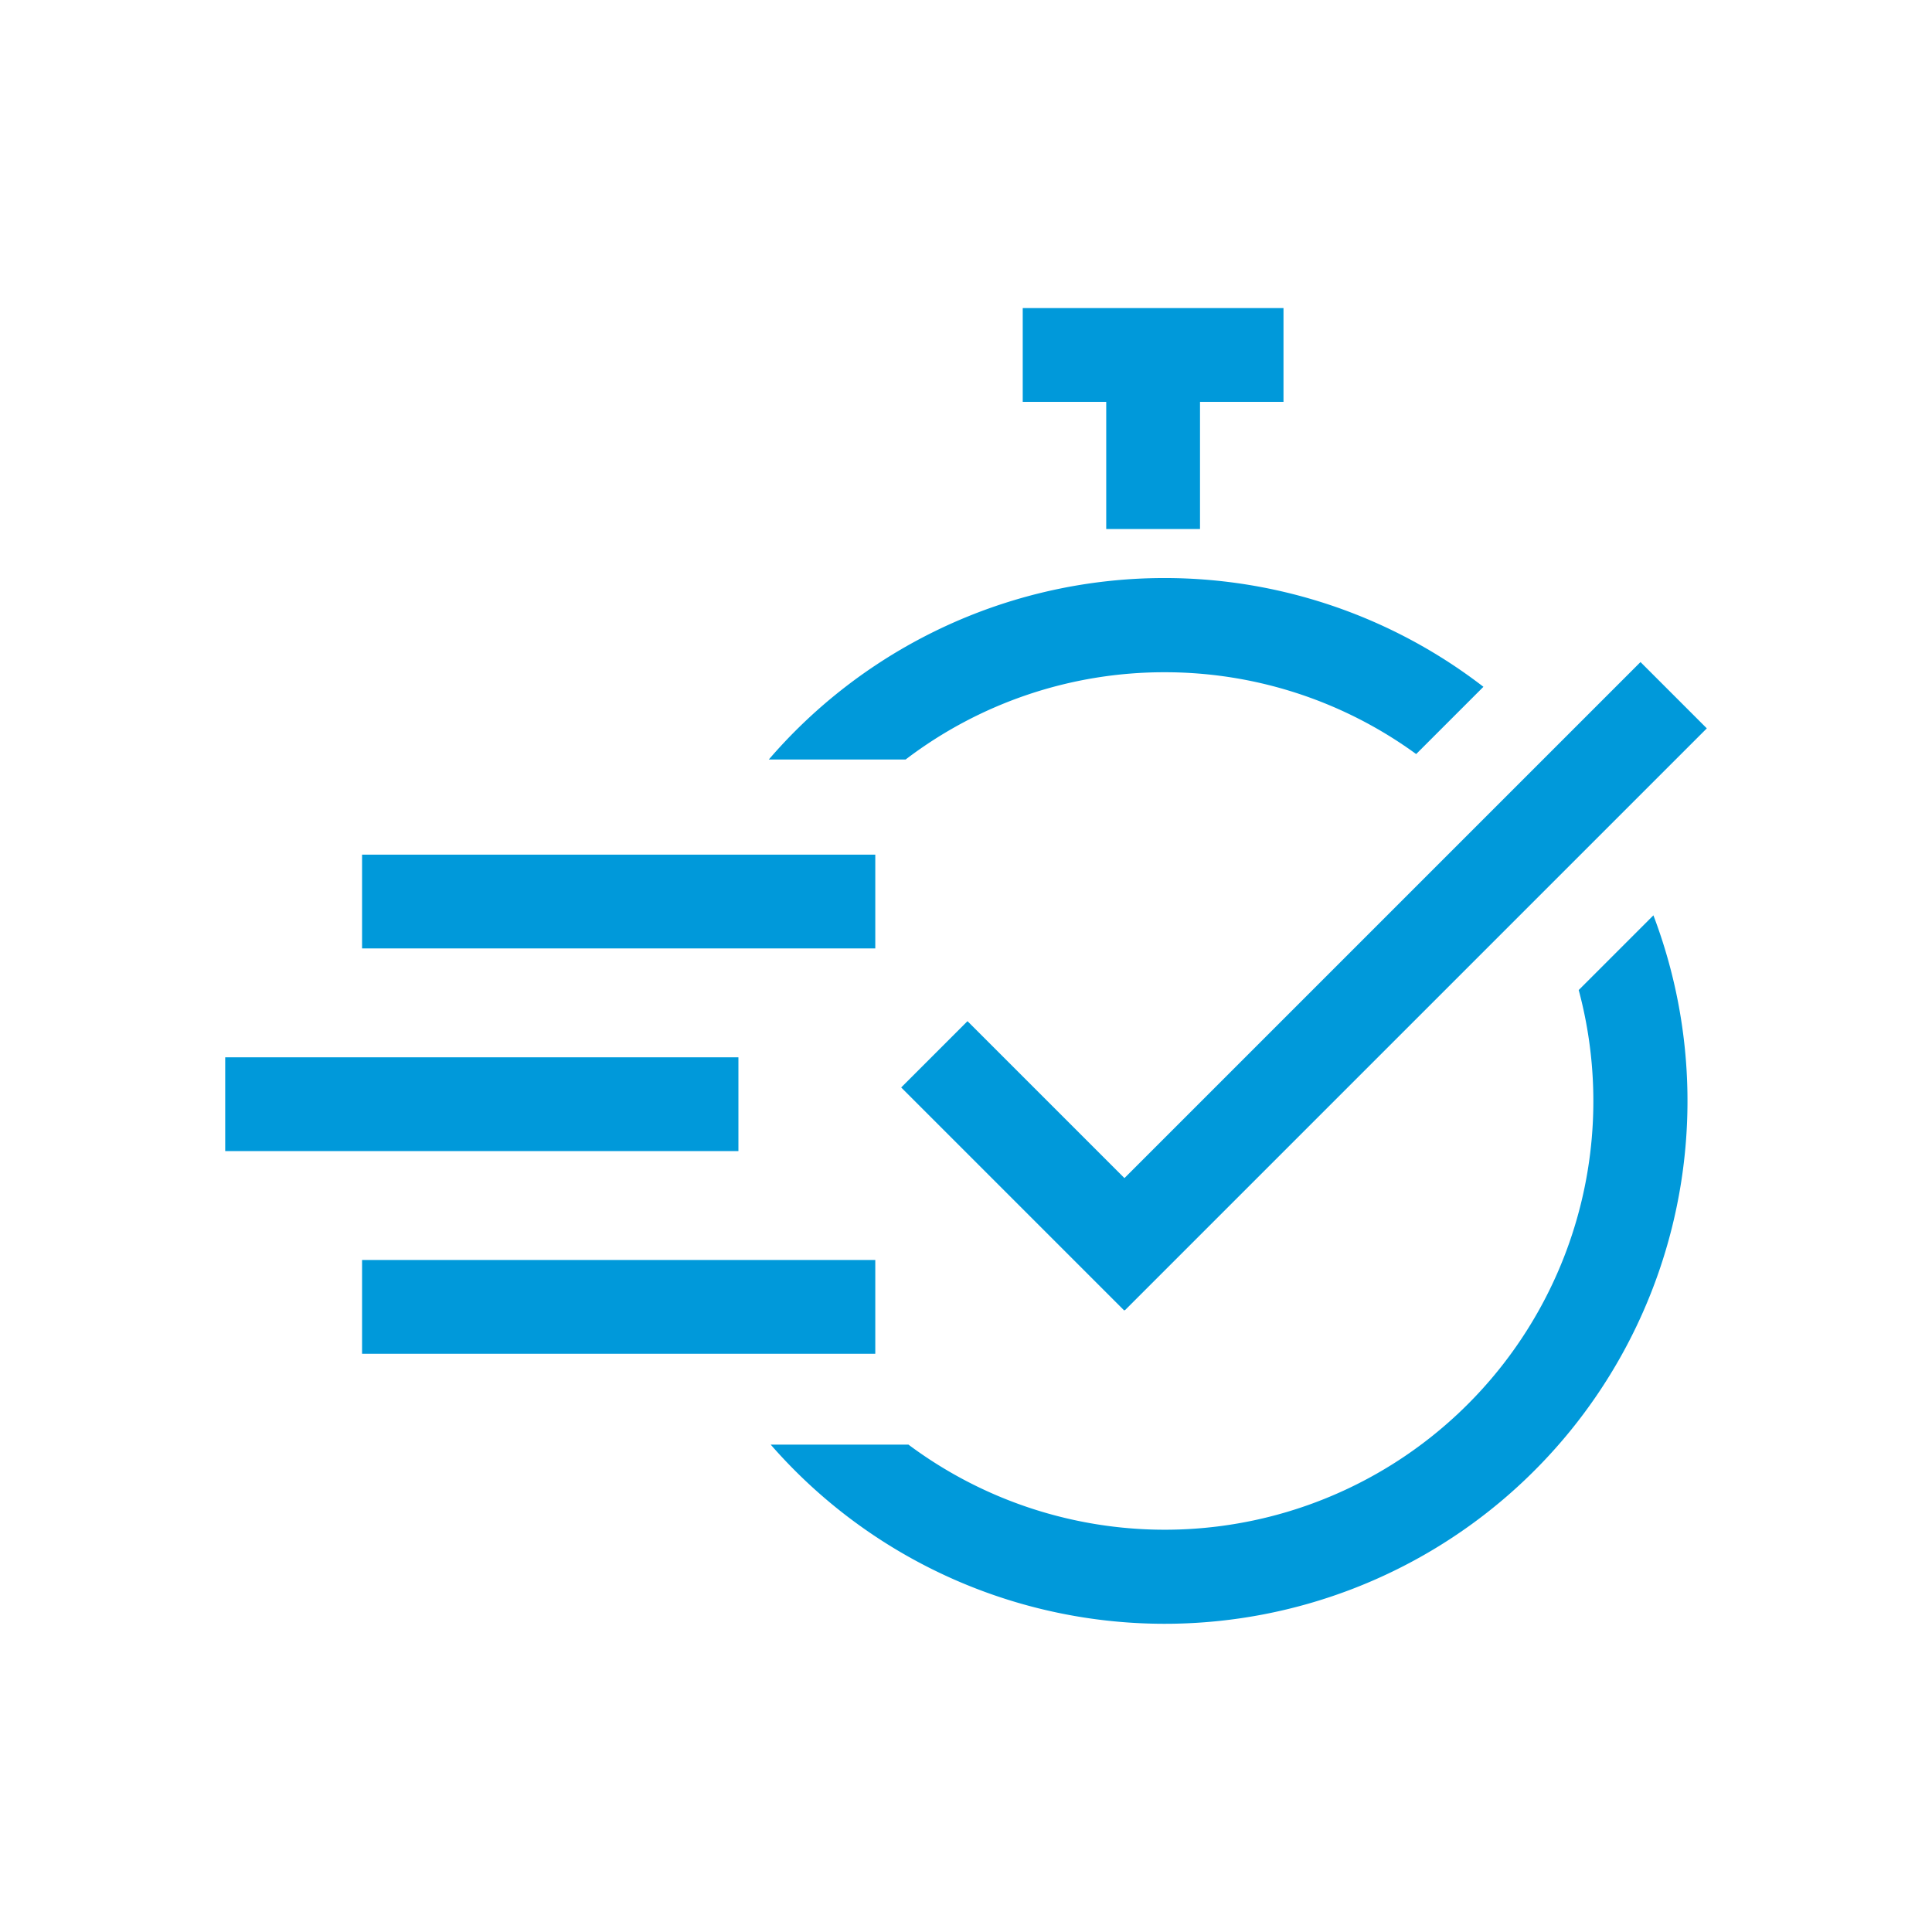 <svg id="Layer_1" data-name="Layer 1" xmlns="http://www.w3.org/2000/svg" viewBox="0 0 464 464"><defs><style>.cls-1{fill:#0099da;}</style></defs><rect class="cls-1" x="86.957" y="205.257" width="123.256" height="22.522"/><rect class="cls-1" x="86.957" y="302.604" width="123.256" height="22.522"/><rect class="cls-1" x="54.086" y="253.93" width="123.256" height="22.522"/><polygon class="cls-1" points="265.678 127.053 288.2 127.053 288.2 96.513 308.251 96.513 308.251 73.99 245.626 73.99 245.626 96.513 265.678 96.513 265.678 127.053"/><path class="cls-1" d="M279.686,161.45A102.408,102.408,0,0,1,340.114,181.101l16.153-16.153a125.378,125.378,0,0,0-171.628,17.464h32.854A102.435,102.435,0,0,1,279.686,161.45Z"/><path class="cls-1" d="M379.151,237.774a102.93,102.93,0,0,1-160.967,109.179H185.102A125.555,125.555,0,0,0,397.092,219.832Z"/><polygon class="cls-1" points="232.359 245.249 216.434 261.174 270.01 314.75 270.174 314.586 270.214 314.627 409.914 174.927 393.988 159.002 270.05 282.94 232.359 245.249"/></svg>
